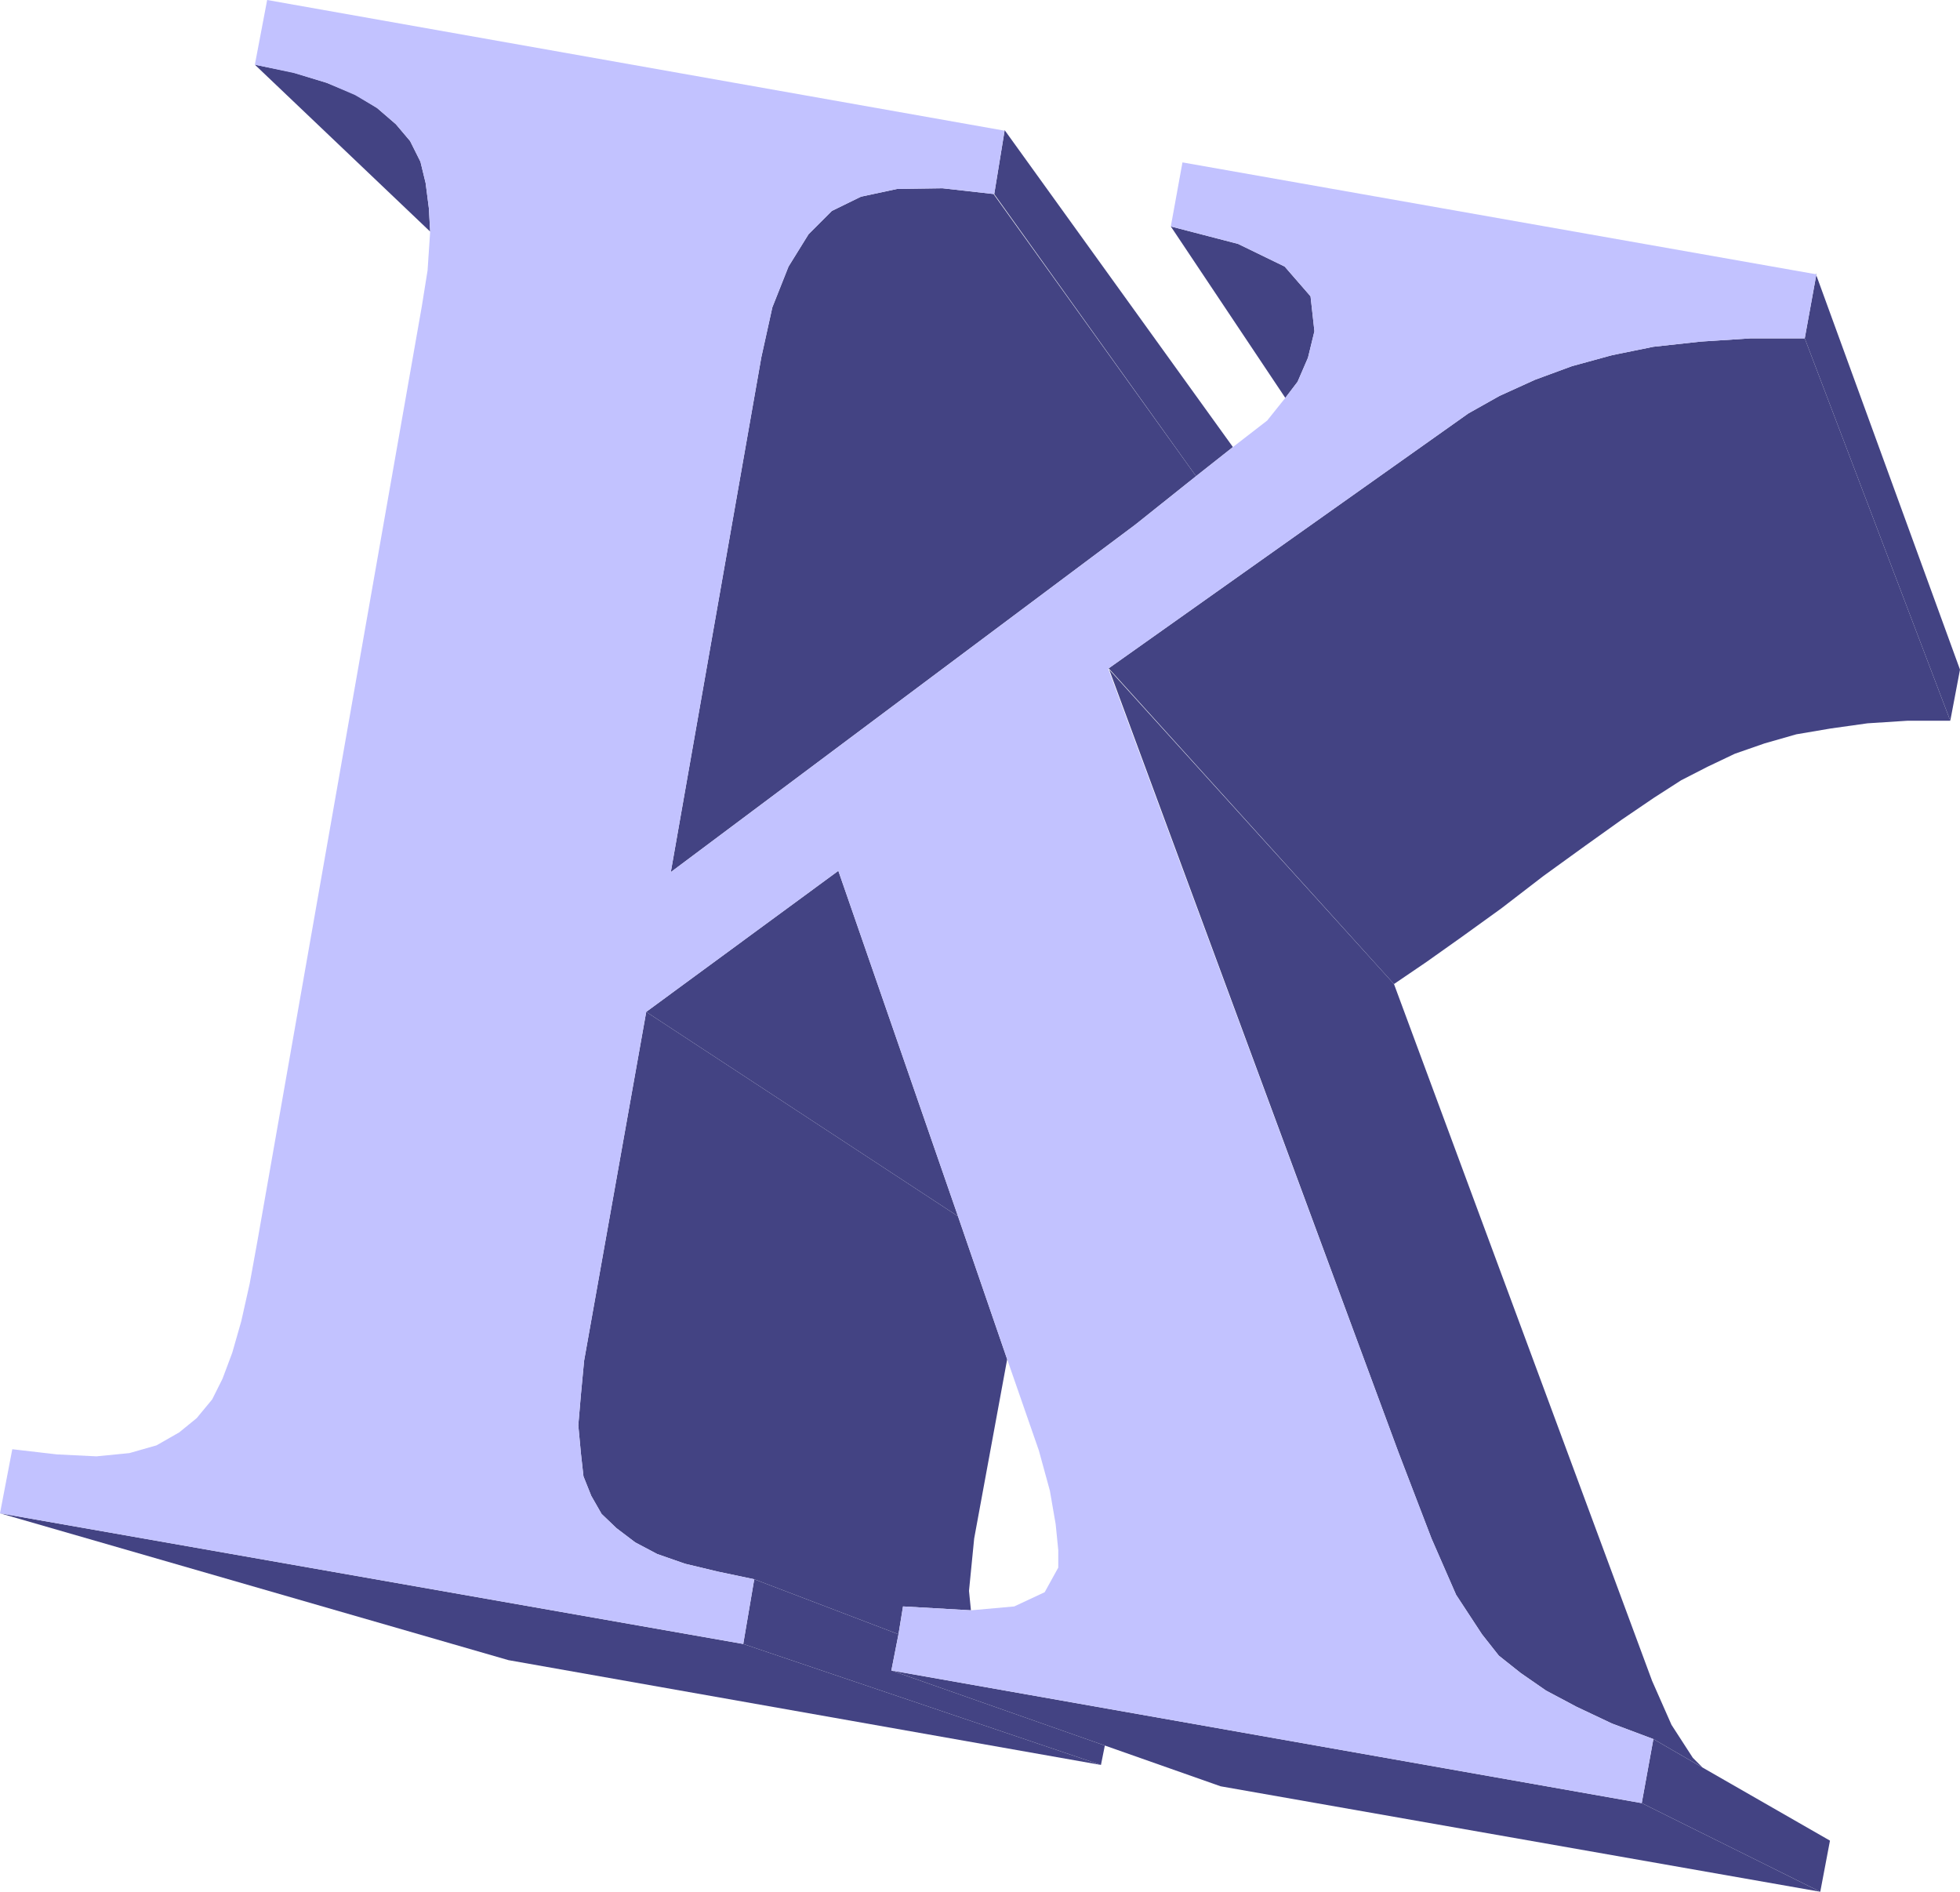 <?xml version="1.0" encoding="UTF-8" standalone="no"?>
<svg
   version="1.0"
   width="129.553mm"
   height="125.028mm"
   id="svg14"
   sodipodi:docname="Thick K.wmf"
   xmlns:inkscape="http://www.inkscape.org/namespaces/inkscape"
   xmlns:sodipodi="http://sodipodi.sourceforge.net/DTD/sodipodi-0.dtd"
   xmlns="http://www.w3.org/2000/svg"
   xmlns:svg="http://www.w3.org/2000/svg">
  <sodipodi:namedview
     id="namedview14"
     pagecolor="#ffffff"
     bordercolor="#000000"
     borderopacity="0.25"
     inkscape:showpageshadow="2"
     inkscape:pageopacity="0.0"
     inkscape:pagecheckerboard="0"
     inkscape:deskcolor="#d1d1d1"
     inkscape:document-units="mm" />
  <defs
     id="defs1">
    <pattern
       id="WMFhbasepattern"
       patternUnits="userSpaceOnUse"
       width="6"
       height="6"
       x="0"
       y="0" />
  </defs>
  <path
     style="fill:#434383;fill-opacity:1;fill-rule:evenodd;stroke:none"
     d="m 94.213,26.989 4.686,4.04 3.555,4.202 2.586,5.172 1.293,5.333 0.808,6.303 0.323,5.818 -43.794,-41.695 9.534,1.939 8.403,2.586 7.11,2.909 z"
     id="path1" />
  <path
     style="fill:#434383;fill-opacity:1;fill-rule:evenodd;stroke:none"
     d="m 161.438,252.758 77.891,51.069 12.282,35.716 -8.242,44.766 -1.293,13.09 0.485,4.848 -16.968,-0.97 -1.131,6.949 -36.037,-13.737 -9.211,-1.939 -8.08,-1.939 -6.949,-2.424 -5.494,-2.909 -4.686,-3.555 -3.717,-3.555 -2.586,-4.525 -1.939,-4.848 -0.646,-5.818 -0.646,-6.949 0.646,-7.596 0.808,-8.565 15.514,-87.108 z"
     id="path2" />
  <path
     style="fill:#434383;fill-opacity:1;fill-rule:evenodd;stroke:none"
     d="m 185.678,410.651 89.365,30.221 L 127.017,414.692 0,378.006 Z"
     id="path3" />
  <path
     style="fill:#434383;fill-opacity:1;fill-rule:evenodd;stroke:none"
     d="m 188.425,394.49 36.037,13.737 -1.778,9.05 53.328,18.747 -0.97,4.848 -89.365,-30.221 2.747,-16.161 z"
     id="path4" />
  <path
     style="fill:#434383;fill-opacity:1;fill-rule:evenodd;stroke:none"
     d="m 248.217,48.483 50.581,70.462 -15.19,12.121 -116.029,86.785 22.624,-128.642 2.747,-12.444 4.04,-10.181 5.01,-8.081 5.818,-5.818 7.272,-3.555 9.05,-1.939 11.312,-0.162 12.928,1.454 v 0 z"
     id="path5" />
  <path
     style="fill:#434383;fill-opacity:1;fill-rule:evenodd;stroke:none"
     d="m 209.433,217.527 29.896,86.3 -77.891,-51.069 47.995,-35.231 z"
     id="path6" />
  <path
     style="fill:#434383;fill-opacity:1;fill-rule:evenodd;stroke:none"
     d="m 250.965,32.484 57.045,79.189 -9.211,7.272 -50.419,-70.462 2.586,-15.838 v 0 z"
     id="path7" />
  <path
     style="fill:#434383;fill-opacity:1;fill-rule:evenodd;stroke:none"
     d="m 327.401,74.017 0.97,8.727 -1.616,6.626 -2.586,5.98 -3.07,4.04 -28.603,-42.827 16.806,4.363 11.635,5.656 z"
     id="path8" />
  <path
     style="fill:#434383;fill-opacity:1;fill-rule:evenodd;stroke:none"
     d="m 276.82,166.943 71.427,78.866 58.014,156.6 6.464,17.454 4.848,10.989 5.333,8.242 2.424,2.424 -12.282,-7.111 -10.342,-3.879 -8.888,-4.202 -7.595,-4.04 -6.302,-4.363 -5.494,-4.363 -4.202,-5.333 -6.464,-9.858 -6.141,-14.06 -8.242,-21.494 -72.397,-195.871 v 0 z"
     id="path9" />
  <path
     style="fill:#434383;fill-opacity:1;fill-rule:evenodd;stroke:none"
     d="M 410.14,450.407 454.742,472.548 304.939,446.206 276.012,436.024 222.685,417.277 Z"
     id="path10" />
  <path
     style="fill:#434383;fill-opacity:1;fill-rule:evenodd;stroke:none"
     d="m 413.049,434.408 12.282,7.111 31.835,18.262 -2.424,12.767 -44.602,-22.141 z"
     id="path11" />
  <path
     style="fill:#434383;fill-opacity:1;fill-rule:evenodd;stroke:none"
     d="m 450.863,84.522 36.36,95.512 h -10.666 l -10.019,0.646 -9.211,1.293 -8.565,1.454 -7.918,2.263 -7.434,2.586 -6.787,3.232 -6.626,3.394 -6.787,4.363 -8.08,5.495 -9.05,6.464 -10.504,7.596 -10.504,8.081 -9.858,7.111 -8.888,6.303 -8.08,5.495 -71.266,-78.866 89.85,-63.674 7.757,-4.363 8.888,-4.04 9.211,-3.394 10.019,-2.747 10.342,-2.101 11.797,-1.293 12.443,-0.808 z"
     id="path12" />
  <path
     style="fill:#434383;fill-opacity:1;fill-rule:evenodd;stroke:none"
     d="m 453.611,68.361 36.037,98.905 -2.424,12.767 -36.36,-95.512 2.909,-15.999 v 0 z"
     id="path13" />
  <path
     style="fill:#c2c2ff;fill-opacity:1;fill-rule:evenodd;stroke:none"
     d="m 276.82,166.943 72.558,195.871 8.242,21.494 6.141,14.06 6.464,9.858 4.202,5.333 5.494,4.363 6.302,4.363 7.595,4.04 8.888,4.202 10.342,3.879 -2.909,15.999 -187.456,-33.13 1.778,-9.05 1.131,-6.949 16.968,0.97 10.827,-0.97 7.595,-3.555 3.394,-6.141 v -4.363 l -0.646,-6.464 -1.454,-8.404 -2.747,-10.02 -7.918,-22.787 -12.282,-35.716 -29.896,-86.3 -47.995,35.231 -15.514,87.108 -0.808,8.565 -0.646,7.596 0.646,6.949 0.646,5.818 1.939,4.848 2.586,4.525 3.717,3.555 4.686,3.555 5.494,2.909 6.949,2.424 8.08,1.939 9.211,1.939 -2.747,16.161 L 0,378.006 l 3.07,-15.999 11.15,1.293 9.858,0.485 8.242,-0.808 6.787,-1.939 5.656,-3.232 4.363,-3.555 3.878,-4.687 2.586,-5.172 2.424,-6.464 2.262,-7.919 2.101,-9.373 1.939,-10.666 41.046,-233.365 1.454,-9.05 0.646,-9.697 -0.323,-5.818 -0.808,-6.303 -1.293,-5.333 -2.586,-5.172 L 98.899,31.029 94.213,26.989 88.718,23.757 81.608,20.686 73.528,18.262 63.67,16.161 66.741,0 250.965,32.645 l -2.586,15.838 -12.928,-1.454 -11.312,0.162 -9.05,1.939 -7.272,3.555 -5.818,5.818 -5.01,8.081 -4.04,10.181 -2.747,12.444 -22.624,128.642 116.029,-86.785 15.19,-12.121 9.211,-7.272 8.565,-6.626 4.525,-5.656 3.07,-4.04 2.586,-5.98 1.616,-6.626 -0.97,-8.727 -6.464,-7.434 -11.635,-5.656 -16.806,-4.363 2.909,-15.999 158.368,27.959 -2.909,15.999 h -13.574 l -12.443,0.808 -11.797,1.293 -10.342,2.101 -10.019,2.747 -9.211,3.394 -8.888,4.04 -7.757,4.363 -89.85,63.674 v 0 z"
     id="path14" />
</svg>
